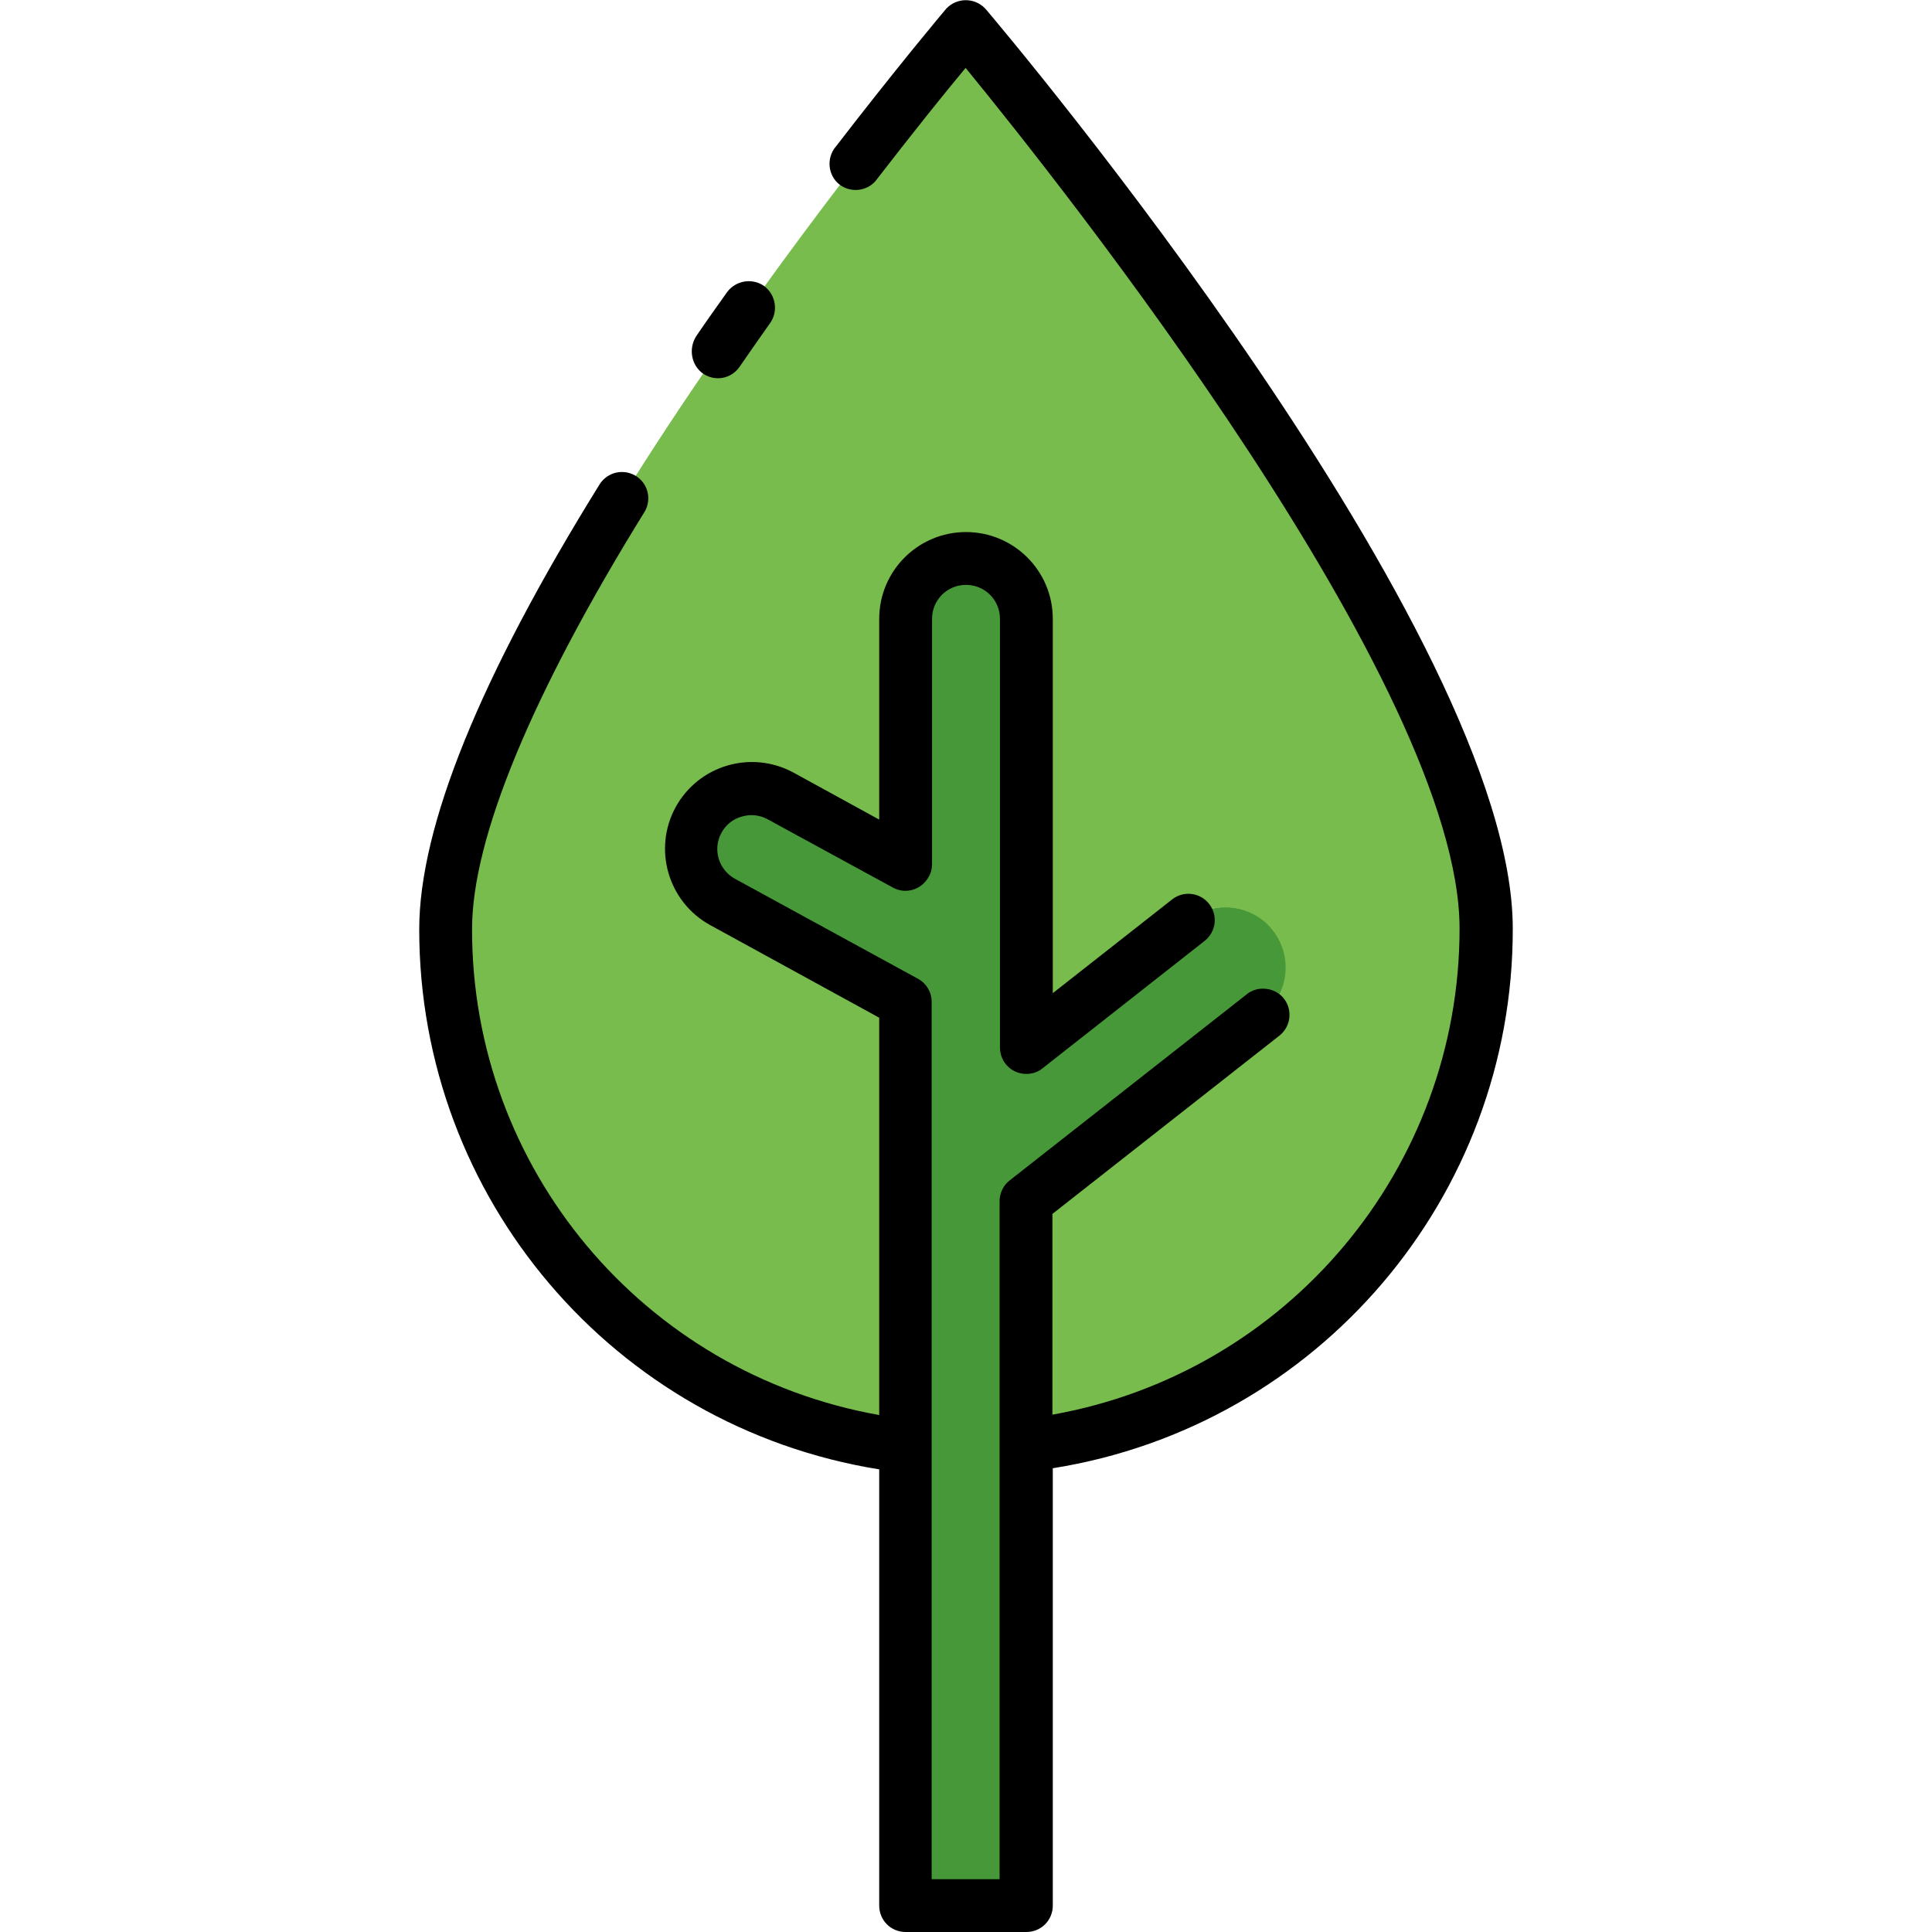 <?xml version="1.0" encoding="utf-8"?>
<!-- Generator: Adobe Illustrator 27.9.0, SVG Export Plug-In . SVG Version: 6.00 Build 0)  -->
<svg version="1.1" id="Ebene_1" xmlns="http://www.w3.org/2000/svg" xmlns:xlink="http://www.w3.org/1999/xlink" x="0px" y="0px"
	 width="512px" height="512px" viewBox="0 0 512 512" style="enable-background:new 0 0 512 512;" xml:space="preserve">
<style type="text/css">
	.st0{fill:#479838;}
	.st1{fill:#77BC4D;}
</style>
<g>
	<g>
		<path class="st0" d="M337.5,246.5L337.5,246.5c-5.5-6.9-15.5-8.2-22.5-2.7l-43,33.8V164c0-8.8-7.2-16-16-16l0,0
			c-8.8,0-16,7.2-16,16v65l-33.2-18.1c-7.8-4.2-17.5-1.4-21.7,6.4l0,0c-4.2,7.8-1.4,17.5,6.4,21.7c0,0,0,0,0,0l48.6,26.5V505h32
			V318.3l62.8-49.3C341.7,263.5,343,253.4,337.5,246.5z"/>
		<path class="st1" d="M256,7c0,0-137.9,162.9-137.9,239.1c0,70,52.4,128.8,121.9,137V265.5l-48.5-26.5c-7.8-4.1-10.8-13.8-6.6-21.6
			s13.8-10.8,21.6-6.6c0.1,0.1,0.2,0.1,0.3,0.2L240,229v-65c0-8.8,7.2-16,16-16l0,0c8.8,0,16,7.2,16,16v113.6l43-33.8
			c7-5.4,17.1-4.1,22.4,2.9c5.3,6.9,4.1,16.8-2.7,22.2L272,318.3V383c69.5-8.1,121.9-67,121.9-137C393.9,169.9,256,7,256,7z"/>
	</g>
	<g>
		<path d="M186.3,99c3.2,2.2,7.5,1.4,9.7-1.8c2.7-3.9,5.4-7.8,8.1-11.6c2.2-3.1,1.5-7.5-1.6-9.8c-3.1-2.2-7.5-1.5-9.8,1.6l0,0
			c-2.7,3.8-5.5,7.7-8.2,11.7C182.4,92.4,183.2,96.8,186.3,99z"/>
		<path d="M400.9,246.1C400.9,168.2,267,9.2,261.3,2.5c-2.5-2.9-6.9-3.3-9.9-0.8c-0.3,0.3-0.6,0.5-0.8,0.8
			c-0.1,0.1-12.5,14.8-29.6,37c-2.1,3.2-1.3,7.6,1.9,9.7c2.9,1.9,6.8,1.4,9.1-1.2c10.2-13.2,18.7-23.8,23.9-30
			c25.2,30.8,130.9,163.7,130.9,228.1c0,63.4-45.5,117.7-107.9,128.8v-53.2l60.1-47.2c3.1-2.4,3.6-6.8,1.3-9.8s-6.8-3.6-9.8-1.3
			c0,0-0.1,0.1-0.1,0.1l-62.8,49.3c-1.7,1.3-2.7,3.4-2.7,5.5V498h-18V265.5c0-2.6-1.4-4.9-3.6-6.1l-48.5-26.5
			c-4.4-2.4-6-7.9-3.6-12.2c1.1-2.1,3.1-3.7,5.4-4.3c2.3-0.7,4.8-0.4,6.8,0.7l33.2,18.1c3.4,1.9,7.6,0.6,9.5-2.8
			c0.6-1,0.9-2.2,0.9-3.4v-65c0-5,4-9,9-9c5,0,9,4,9,9v113.6c0,3.9,3.1,7,7,7c1.6,0,3.1-0.5,4.3-1.5l43-33.8c3-2.4,3.5-6.8,1.1-9.8
			c-2.4-3-6.7-3.5-9.7-1.2L279,263.2V164c0-12.7-10.3-23-23-23s-23,10.3-23,23v53.2l-22.8-12.5c-11.2-6-25.1-1.9-31.2,9.3
			c-6,11.1-1.9,25,9.1,31.1l44.9,24.6v105.3c-62.5-11.1-108-65.4-107.9-128.8c0-24.1,15.9-62.4,45.8-110.7c1.9-3.4,0.7-7.6-2.6-9.5
			c-3.2-1.8-7.2-0.9-9.3,2.2c-31.8,51.2-47.9,90.9-47.9,118.1c0,71.2,51.6,131.8,121.9,143.1V505c0,3.9,3.1,7,7,7c0,0,0,0,0,0h32
			c3.9,0,7-3.1,7-7V389.1C349.3,377.9,401,317.2,400.9,246.1z"/>
	</g>
</g>
</svg>
